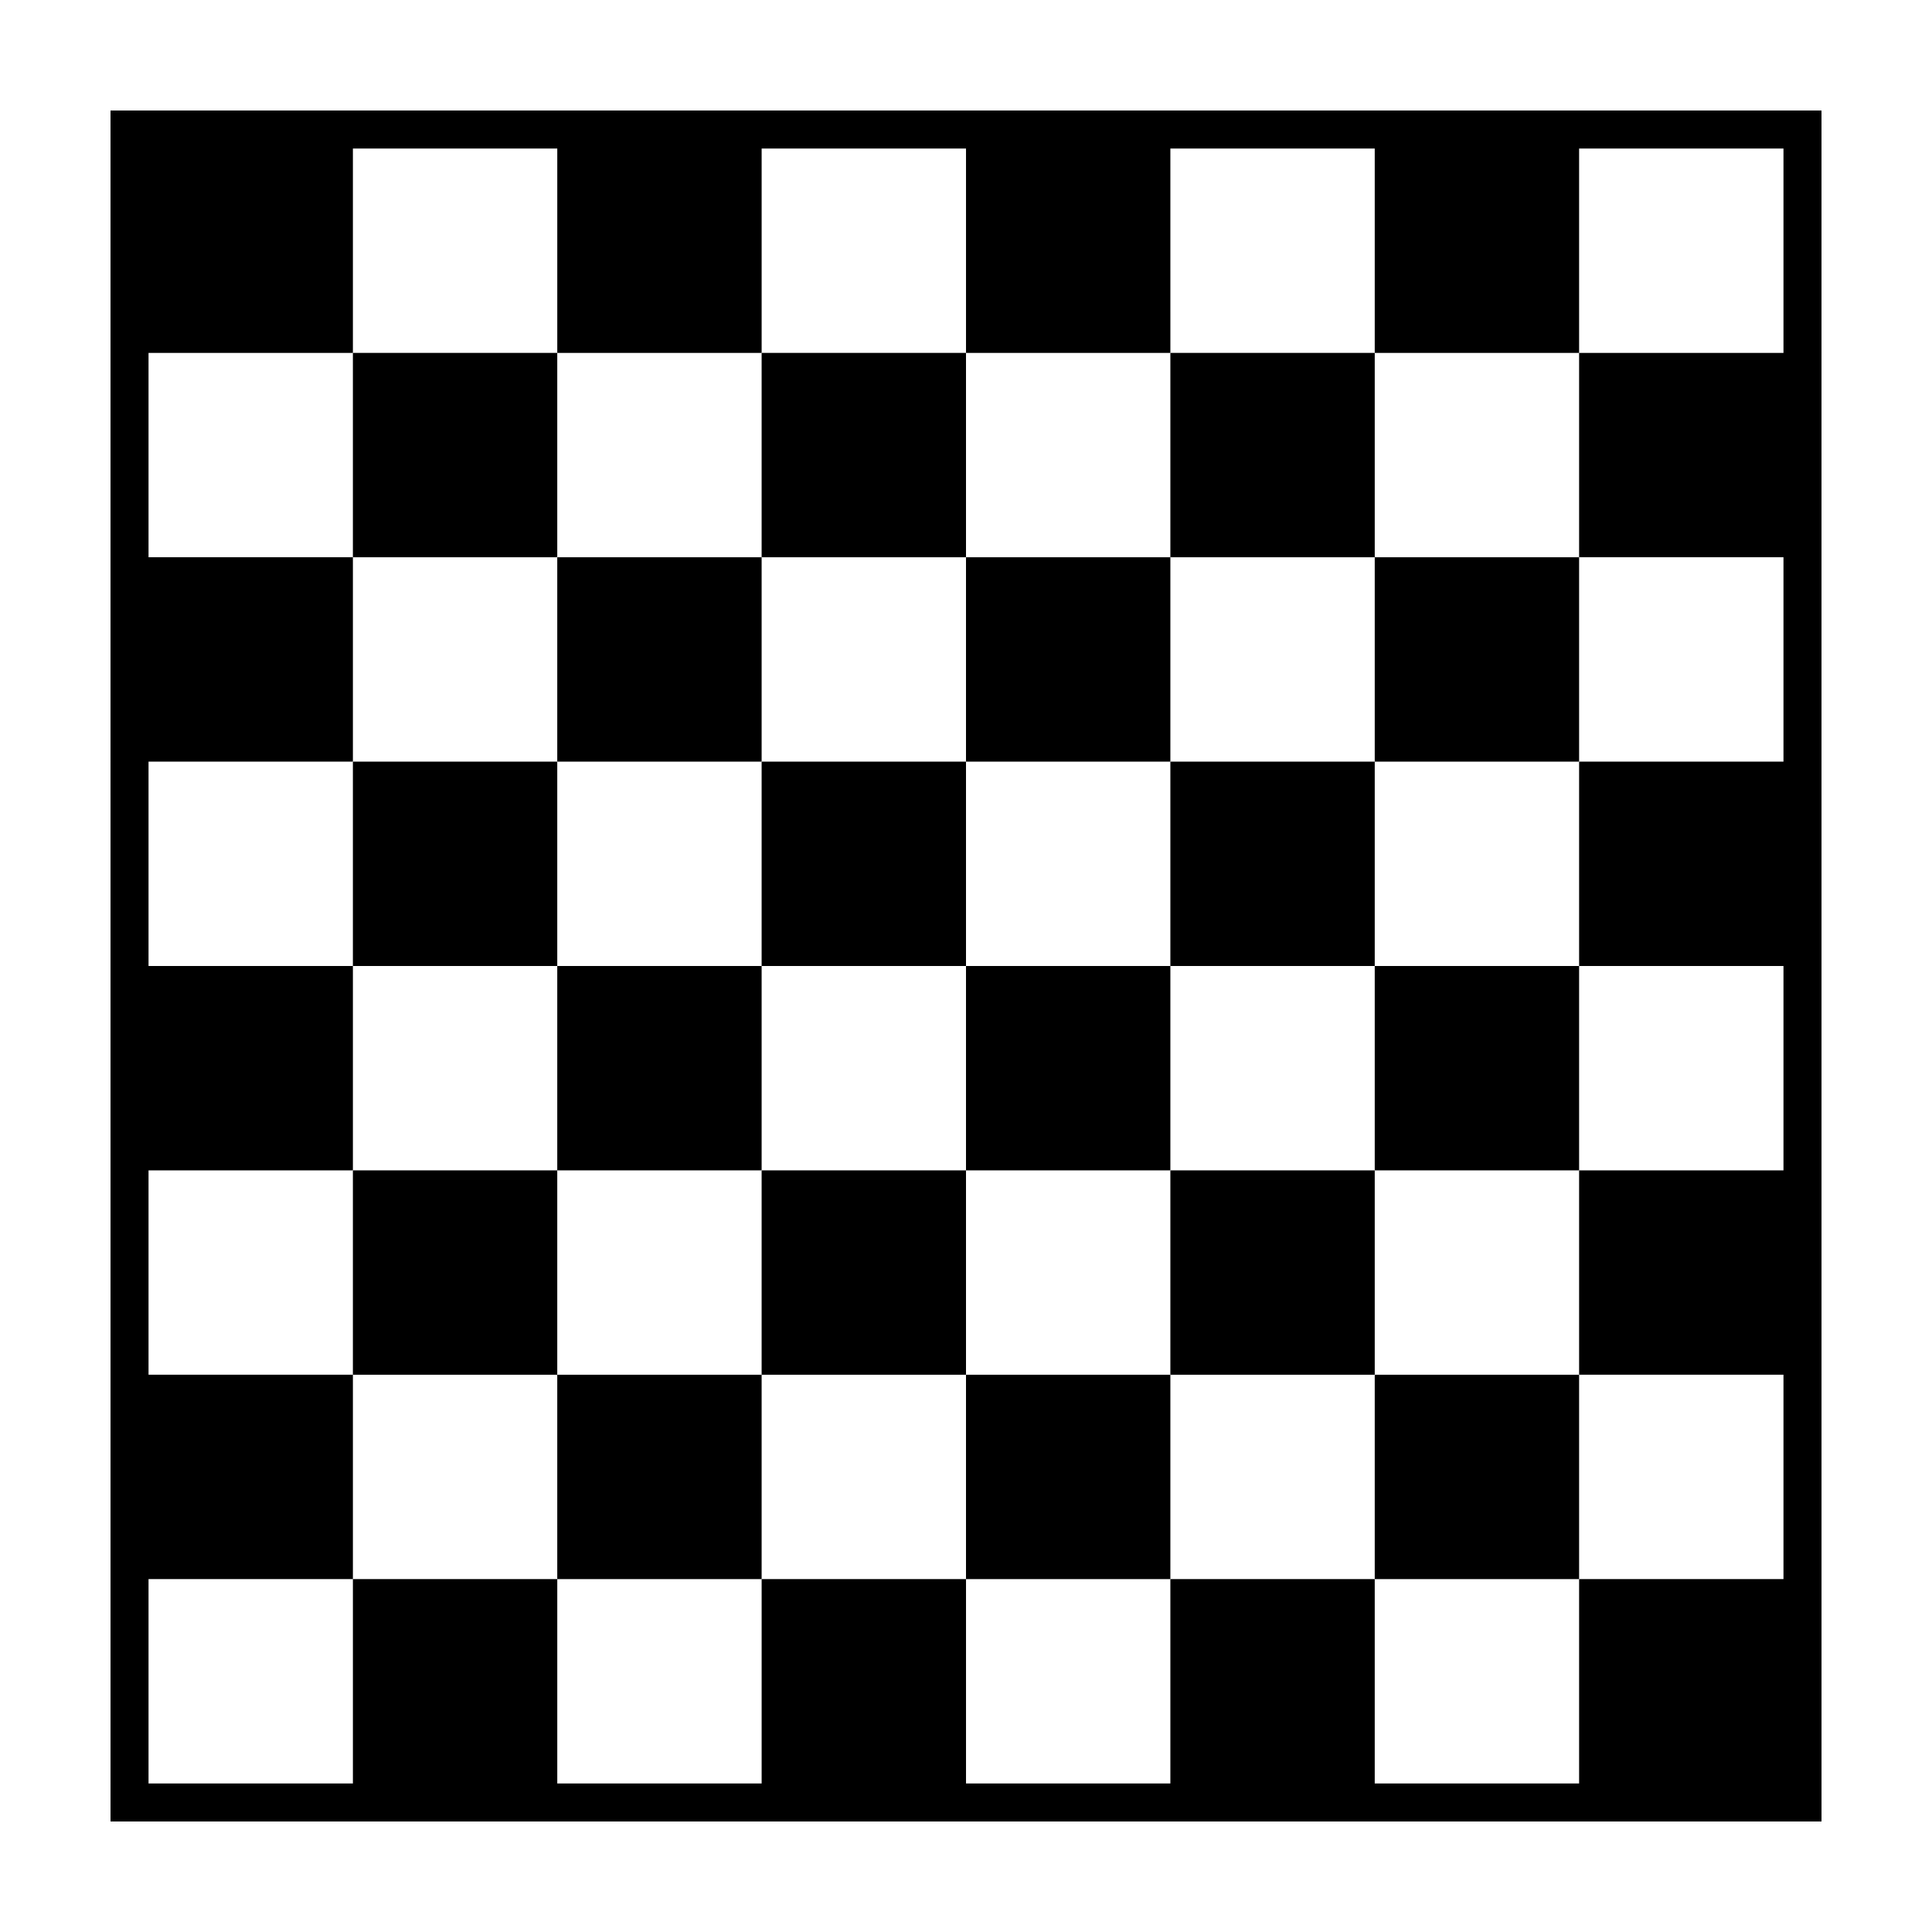 <?xml version="1.0" encoding="UTF-8"?>
<!-- Uploaded to: ICON Repo, www.svgrepo.com, Generator: ICON Repo Mixer Tools -->
<svg fill="#000000" width="800px" height="800px" version="1.1" viewBox="144 144 512 512" xmlns="http://www.w3.org/2000/svg">
 <g>
  <path d="m400 291.68h54.16v54.16h-54.16z"/>
  <path d="m400 400h54.16v54.16h-54.16z"/>
  <path d="m291.68 291.68h54.16v54.16h-54.16z"/>
  <path d="m237.52 237.52h54.16v54.16h-54.16z"/>
  <path d="m237.52 345.84h54.16v54.16h-54.16z"/>
  <path d="m345.84 237.52h54.16v54.16h-54.16z"/>
  <path d="m345.84 345.84h54.16v54.16h-54.16z"/>
  <path d="m291.68 400h54.16v54.16h-54.16z"/>
  <path d="m237.52 454.16h54.16v54.16h-54.16z"/>
  <path d="m345.84 454.16h54.16v54.16h-54.16z"/>
  <path d="m291.68 508.32h54.16v54.16h-54.16z"/>
  <path d="m400 508.32h54.16v54.16h-54.16z"/>
  <path d="m454.16 237.52h54.16v54.16h-54.16z"/>
  <path d="m454.16 345.84h54.16v54.16h-54.16z"/>
  <path d="m508.32 291.68h54.16v54.16h-54.16z"/>
  <path d="m508.32 400h54.16v54.16h-54.16z"/>
  <path d="m454.16 454.16h54.16v54.16h-54.16z"/>
  <path d="m508.32 508.32h54.16v54.16h-54.16z"/>
  <path d="m173.29 626.71h453.43l-0.004-453.43h-453.43zm10.074-64.234h54.16v-54.16h-54.16v-54.16h54.16v-54.156h-54.16v-54.16h54.16v-54.16h-54.16v-54.16h54.16v-54.16h54.16v54.16h54.16v-54.16h54.16v54.16h54.16l-0.004-54.16h54.16v54.16h54.16v-54.16h54.16v54.16h-54.16v54.16h54.16v54.16h-54.16v54.16h54.16v54.16l-54.16-0.004v54.16h54.16v54.16h-54.16v54.16h-54.16v-54.16h-54.16v54.16h-54.156v-54.16h-54.16v54.16h-54.16v-54.16h-54.16v54.16h-54.16z"/>
 </g>
</svg>